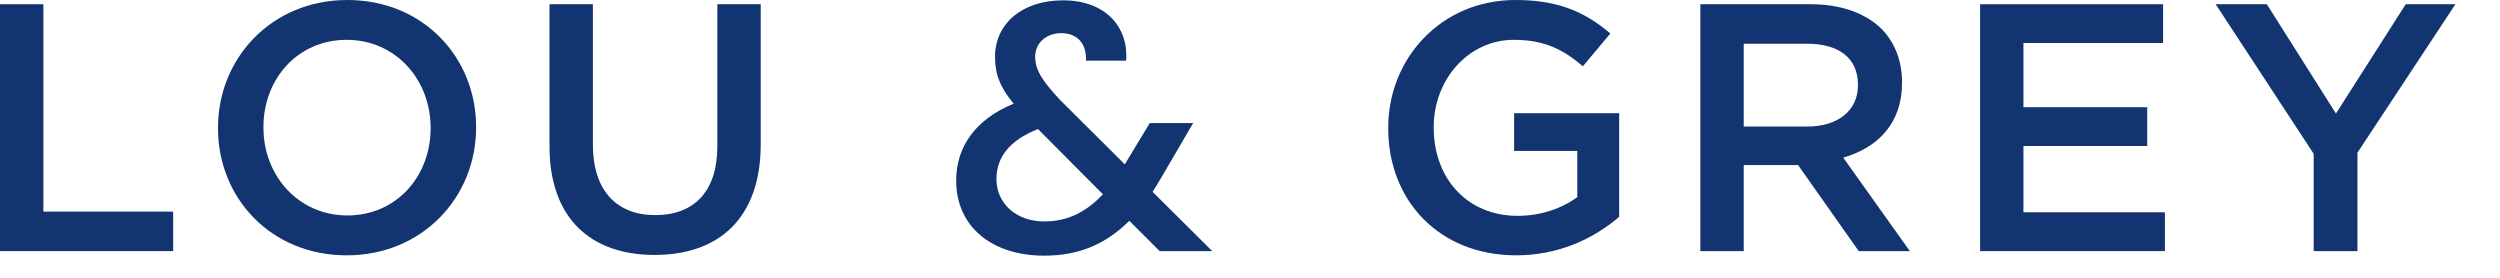 <?xml version="1.0" encoding="UTF-8" standalone="no"?>
<!DOCTYPE svg PUBLIC "-//W3C//DTD SVG 1.1//EN" "http://www.w3.org/Graphics/SVG/1.1/DTD/svg11.dtd">
<svg width="100%" height="100%" viewBox="0 0 45 5" version="1.1" xmlns="http://www.w3.org/2000/svg" xmlns:xlink="http://www.w3.org/1999/xlink" xml:space="preserve" xmlns:serif="http://www.serif.com/" style="fill-rule:evenodd;clip-rule:evenodd;stroke-linejoin:round;stroke-miterlimit:2;">
    <g id="c">
        <g>
            <path d="M0,0.076L0.781,0.076L0.781,3.809L3.117,3.809L3.117,4.52L0,4.52L0,0.076Z" style="fill:rgb(18,53,114);fill-rule:nonzero;"/>
            <path d="M3.924,2.311L3.924,2.298C3.924,1.047 4.889,0 6.253,0C7.617,0 8.57,1.034 8.57,2.285L8.57,2.298C8.57,3.548 7.605,4.596 6.24,4.596C4.875,4.596 3.924,3.561 3.924,2.311ZM7.751,2.311L7.751,2.298C7.751,1.435 7.123,0.717 6.24,0.717C5.357,0.717 4.742,1.422 4.742,2.285L4.742,2.298C4.742,3.161 5.371,3.878 6.253,3.878C7.135,3.878 7.751,3.174 7.751,2.311Z" style="fill:rgb(18,53,114);fill-rule:nonzero;"/>
            <path d="M9.891,2.634L9.891,0.076L10.672,0.076L10.672,2.603C10.672,3.428 11.098,3.872 11.795,3.872C12.487,3.872 12.912,3.453 12.912,2.634L12.912,0.076L13.693,0.076L13.693,2.596C13.693,3.923 12.944,4.589 11.783,4.589C10.627,4.589 9.891,3.923 9.891,2.634Z" style="fill:rgb(18,53,114);fill-rule:nonzero;"/>
            <path d="M19.547,1.092C19.561,0.768 19.376,0.597 19.104,0.597C18.817,0.597 18.633,0.787 18.633,1.021C18.633,1.263 18.767,1.46 19.078,1.796L20.246,2.958L20.696,2.215L21.477,2.215L20.906,3.192C20.855,3.281 20.798,3.37 20.747,3.453L21.82,4.52L20.874,4.52L20.328,3.974C19.902,4.398 19.414,4.602 18.799,4.602C17.846,4.602 17.211,4.075 17.211,3.25C17.211,2.653 17.548,2.151 18.246,1.866C17.998,1.567 17.91,1.333 17.91,1.021C17.91,0.444 18.379,0.006 19.135,0.006C19.902,0.006 20.315,0.488 20.271,1.092L19.547,1.092ZM19.852,3.497L18.684,2.323C18.17,2.526 17.936,2.831 17.936,3.225C17.936,3.649 18.277,3.986 18.799,3.986C19.211,3.986 19.547,3.821 19.852,3.497Z" style="fill:rgb(18,53,114);fill-rule:nonzero;"/>
            <path d="M24.988,2.311L24.988,2.298C24.988,1.054 25.939,0 27.279,0C28.054,0 28.529,0.216 28.986,0.603L28.492,1.193C28.148,0.901 27.812,0.717 27.248,0.717C26.429,0.717 25.807,1.435 25.807,2.285L25.807,2.298C25.807,3.212 26.41,3.885 27.317,3.885C27.736,3.885 28.117,3.751 28.391,3.548L28.391,2.717L27.254,2.717L27.254,2.037L29.145,2.037L29.145,3.903C28.707,4.278 28.079,4.596 27.292,4.596C25.902,4.596 24.988,3.605 24.988,2.311Z" style="fill:rgb(18,53,114);fill-rule:nonzero;"/>
            <path d="M30.606,0.076L32.587,0.076C33.146,0.076 33.584,0.241 33.869,0.521C34.104,0.762 34.237,1.092 34.237,1.479L34.237,1.491C34.237,2.222 33.799,2.659 33.178,2.837L34.377,4.52L33.457,4.52L32.365,2.971L31.387,2.971L31.387,4.52L30.606,4.52L30.606,0.076ZM32.529,2.278C33.088,2.278 33.443,1.986 33.443,1.536L33.443,1.523C33.443,1.047 33.102,0.787 32.523,0.787L31.387,0.787L31.387,2.278L32.529,2.278Z" style="fill:rgb(18,53,114);fill-rule:nonzero;"/>
            <path d="M35.642,0.076L38.936,0.076L38.936,0.774L36.422,0.774L36.422,1.93L38.65,1.93L38.65,2.628L36.422,2.628L36.422,3.821L38.968,3.821L38.968,4.52L35.642,4.52L35.642,0.076Z" style="fill:rgb(18,53,114);fill-rule:nonzero;"/>
            <path d="M41.646,2.768L39.882,0.076L40.803,0.076L42.047,2.044L43.303,0.076L44.198,0.076L42.434,2.748L42.434,4.52L41.646,4.52L41.646,2.768Z" style="fill:rgb(18,53,114);fill-rule:nonzero;"/>
        </g>
    </g>
</svg>
